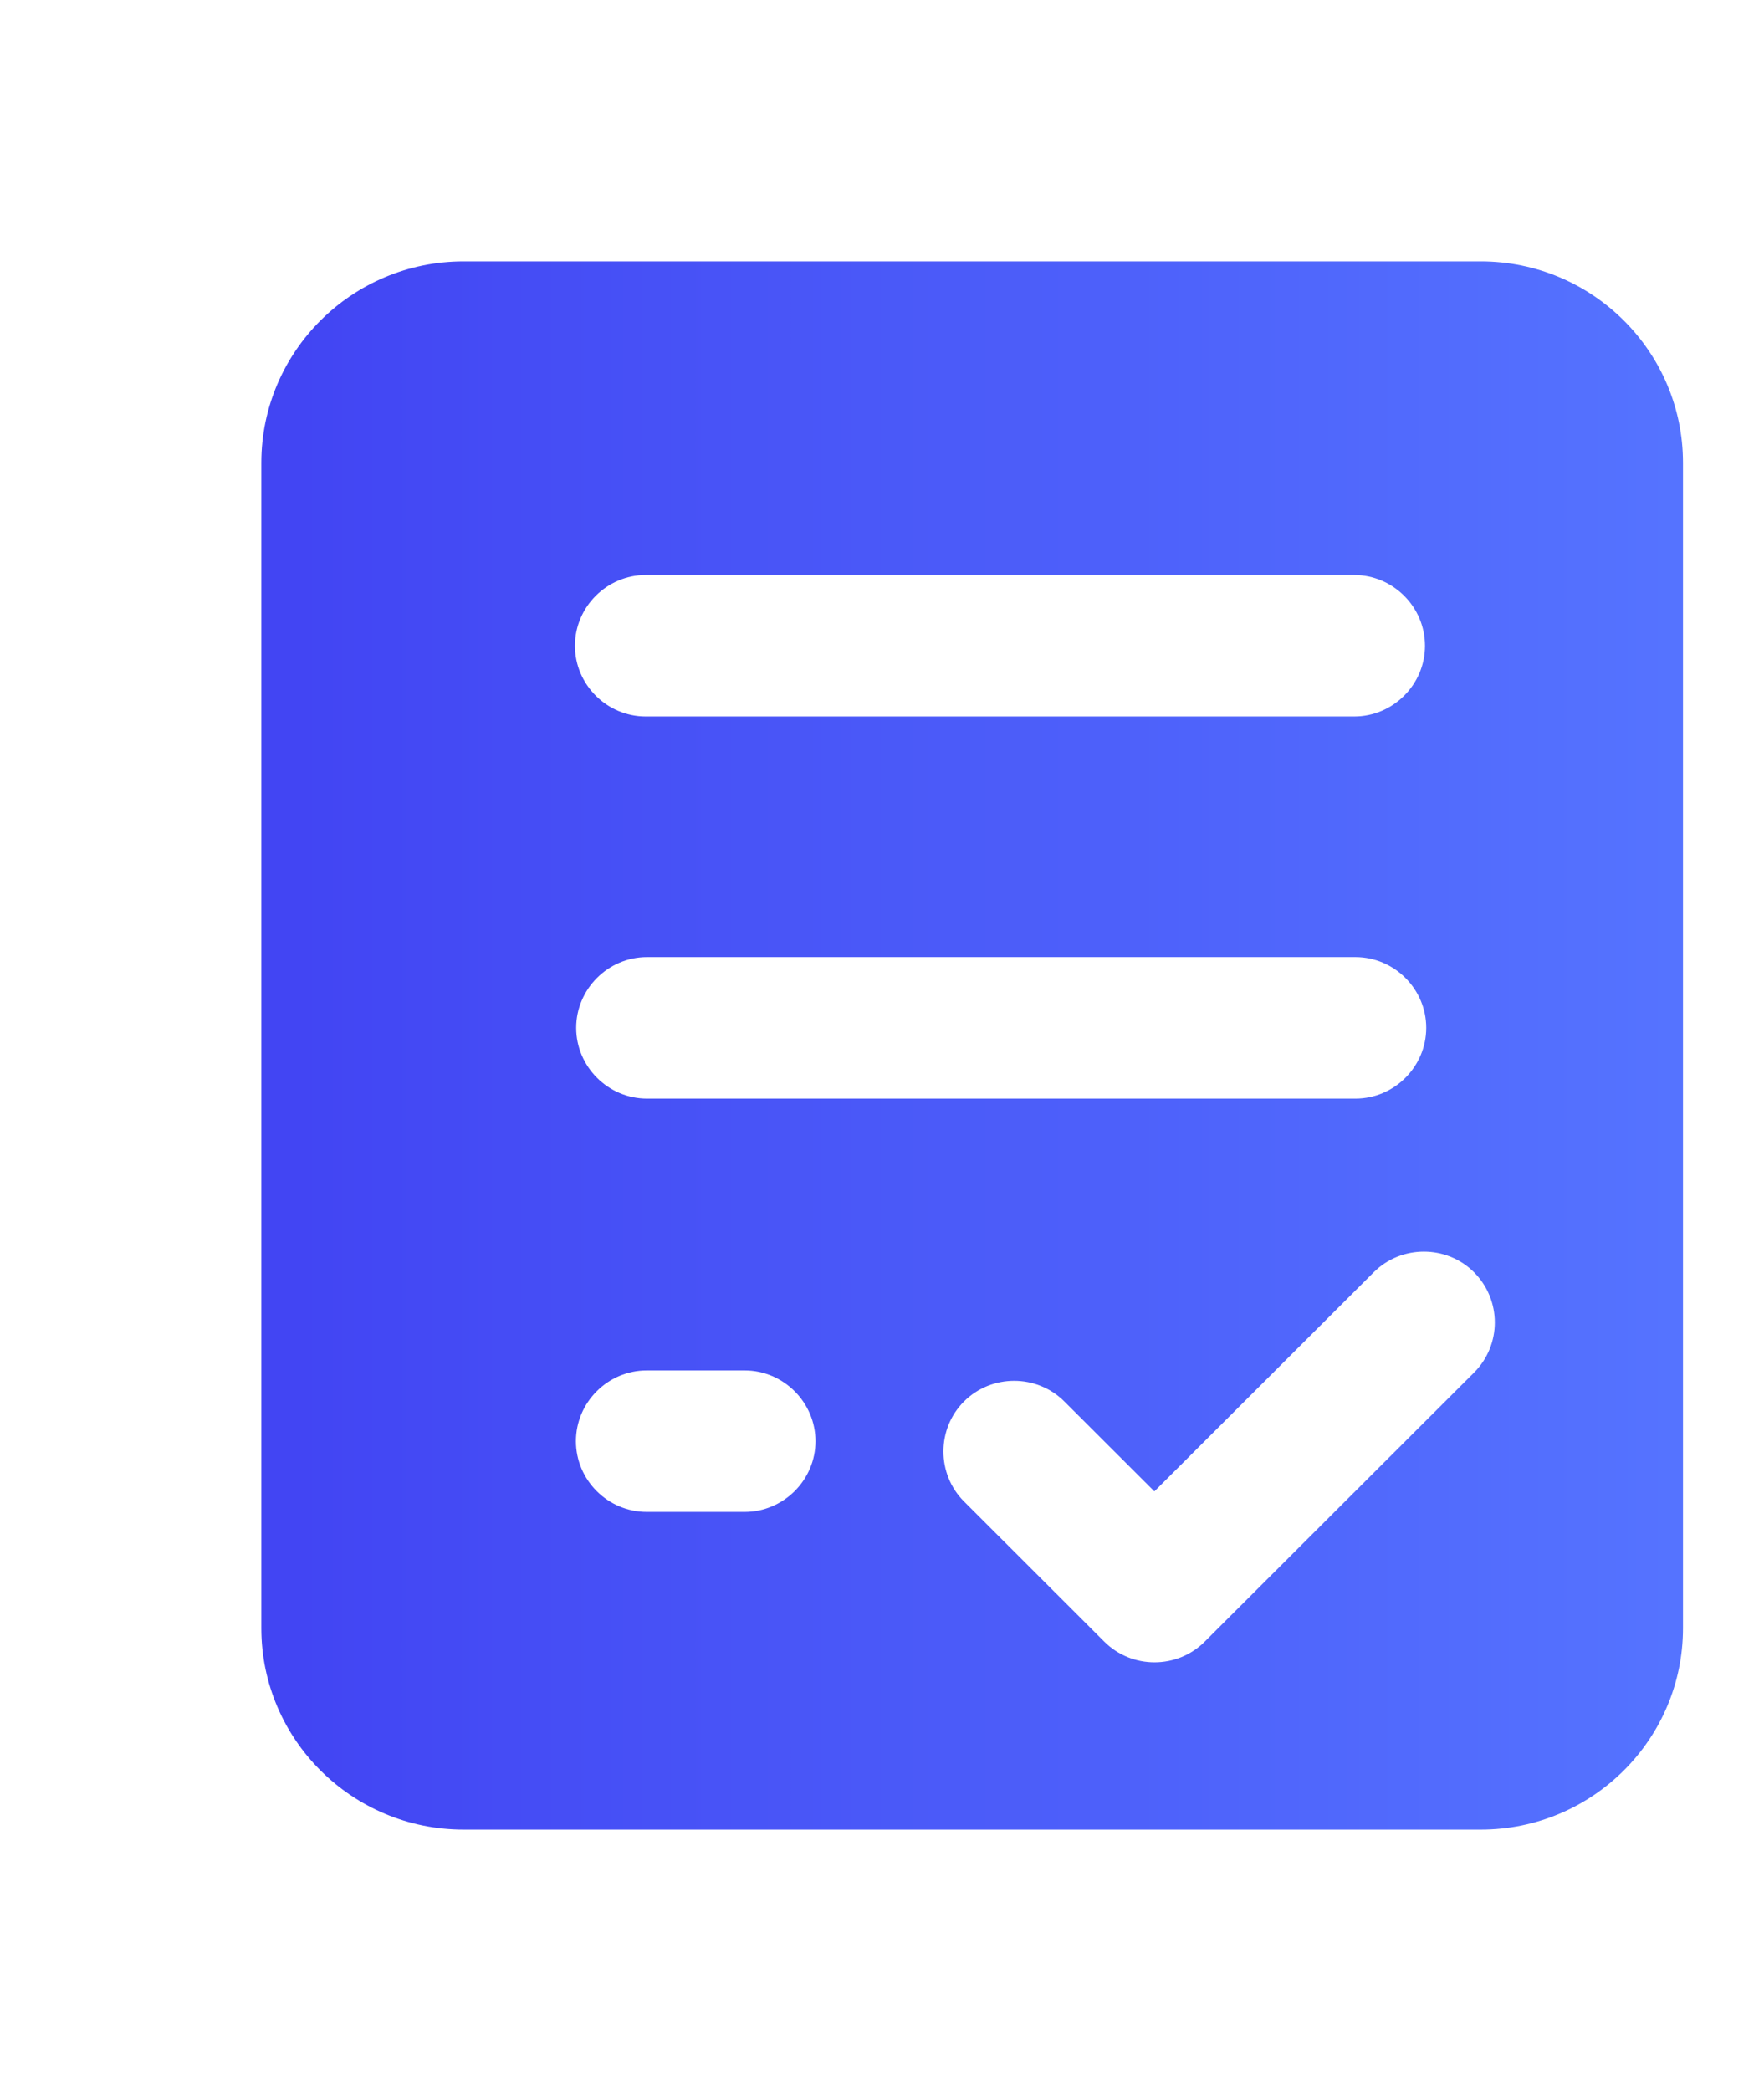 <?xml version="1.0" encoding="UTF-8"?>
<svg width="27px" height="32px" viewBox="0 0 27 32" version="1.1" xmlns="http://www.w3.org/2000/svg" xmlns:xlink="http://www.w3.org/1999/xlink">
    <title>编组 15备份 4</title>
    <defs>
        <linearGradient x1="1.831%" y1="50%" x2="100%" y2="50%" id="linearGradient-1">
            <stop stop-color="#4245F3" offset="0%"></stop>
            <stop stop-color="#5573FF" offset="100%"></stop>
        </linearGradient>
    </defs>
    <g id="首页+核心业务" stroke="none" stroke-width="1" fill="none" fill-rule="evenodd">
        <g id="服务案例内页" transform="translate(-370, -1206)" fill="url(#linearGradient-1)">
            <g id="编组-17" transform="translate(370, 706)">
                <g id="编组-10" transform="translate(0, 300)">
                    <g id="编组-13" transform="translate(0, 200)">
                        <path d="M22.665,4 C24.372,4 25.76,5.382 25.76,7.082 L25.76,24.918 C25.76,26.618 24.372,28 22.665,28 L7.095,28 C5.388,28 4,26.618 4,24.918 L4,7.082 C4,5.382 5.388,4 7.095,4 L22.665,4 Z M21.027,19.47 L17.669,22.824 L16.29,21.447 C15.869,21.027 15.177,21.027 14.756,21.447 C14.335,21.867 14.335,22.559 14.756,22.979 L16.904,25.125 C17.325,25.545 18.017,25.545 18.438,25.125 L22.561,21.007 C22.986,20.582 22.986,19.896 22.561,19.47 C22.14,19.05 21.448,19.05 21.027,19.47 Z M11.398,20.973 L9.898,20.973 C9.303,20.973 8.815,21.462 8.815,22.056 C8.815,22.65 9.303,23.138 9.898,23.138 L11.398,23.138 C11.993,23.138 12.482,22.65 12.482,22.056 C12.482,21.462 11.993,20.973 11.398,20.973 Z M20.746,14.647 L9.903,14.647 C9.308,14.647 8.819,15.136 8.819,15.73 C8.819,16.324 9.308,16.813 9.903,16.813 L20.746,16.813 C21.341,16.813 21.83,16.324 21.83,15.73 C21.83,15.136 21.341,14.647 20.746,14.647 Z M20.727,8.8 L9.884,8.8 C9.289,8.8 8.8,9.288 8.8,9.883 C8.8,10.477 9.289,10.965 9.884,10.965 L20.727,10.965 C21.322,10.965 21.811,10.477 21.811,9.883 C21.811,9.288 21.322,8.8 20.727,8.8 Z" id="形状结合"></path>
                    </g>
                </g>
            </g>
        </g>
    </g>
</svg>